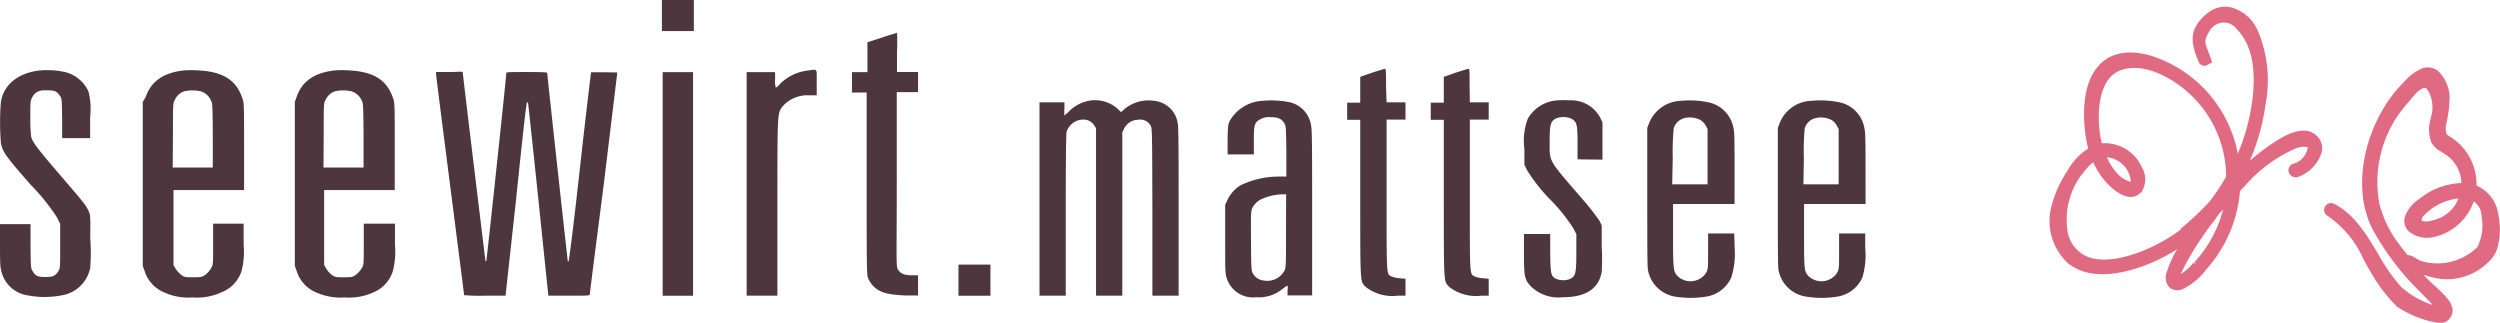 <svg id="logo" xmlns="http://www.w3.org/2000/svg" viewBox="0 0 227.68 29.39"><defs><style>.cls-1{fill:#e06a82}.cls-2{fill:#4d363e}</style></defs><g id="Logo-2" data-name="Logo"><path id="butterfly02" class="cls-1" d="M210.91 12.3c-1.29-1.15-3.52.44-4.54 1.17-.51.37-1 .76-1.48 1.18a19.71 19.71 0 0 0 1.44-5.16 11.55 11.55 0 0 0-.77-6.83 3.73 3.73 0 0 0-2.41-2 2.54 2.54 0 0 0-2.18.6c-1.76 1.44-1.39 2.78-.74 4.36a.56.56 0 0 0 .74.33l.5-.26-.16-.46c-.08-.2-.14-.38-.2-.54-.33-.85-.4-1 .11-1.85a1.48 1.48 0 0 1 2-.61 1.72 1.72 0 0 1 .54.48c1.34 1.4 1.78 3.71 1.3 6.86A18.6 18.6 0 0 1 203.8 14a11.63 11.63 0 0 0-6.68-8.46c-2.39-1.07-4.42-1-5.71.16-1.65 1.48-1.74 4.19-1.53 6.19a11.53 11.53 0 0 0 .3 1.64 5.53 5.53 0 0 0-1.88 2 10.41 10.41 0 0 0-1.45 3.18 5.22 5.22 0 0 0 1.52 5.29c1.4 1.1 3.42 1.27 6 .5a15.43 15.43 0 0 0 3.91-1.81 10 10 0 0 0-1 2.25 1.27 1.27 0 0 0 .3 1.23 1 1 0 0 0 .69.26 1.84 1.84 0 0 0 .43-.06 5.83 5.83 0 0 0 2.22-1.82 12.19 12.19 0 0 0 3.08-7.16l.49-.51a13 13 0 0 1 4.39-3.27 2 2 0 0 1 1.28-.22s.06.18-.23.7a1.74 1.74 0 0 1-1.07.82.62.62 0 0 0-.42.76.67.67 0 0 0 .81.46 3.51 3.51 0 0 0 2.19-2.25 1.56 1.56 0 0 0-.53-1.58ZM200 24.11l-.24-.19a5 5 0 0 1-1.08 1h-.06c.08-.18.16-.35.26-.53a25.27 25.27 0 0 1 1.78-2.94c.31-.46.63-.91 1-1.36l.49-.69.32-.34a11.27 11.27 0 0 1-2.63 4.83Zm-1.41-3.2c-1.93 1.51-5.91 3.36-8.35 2.52a3 3 0 0 1-1.93-2.31 6.81 6.81 0 0 1 1.64-5.66 3.42 3.42 0 0 1 .69-.68 6.62 6.62 0 0 0 1.89 2.5c1.4 1.08 2.16.6 2.54.15a2.13 2.13 0 0 0 0-2.18 3.7 3.7 0 0 0-3.65-2.2 7.91 7.91 0 0 1-.2-1.1c-.07-.48-.55-4.78 2.05-5.6 2-.64 4.26.74 5.13 1.37a10.34 10.34 0 0 1 4.34 8.36l-.11.2c-.38.64-.81 1.3-1.34 2a24.47 24.47 0 0 1-2.72 2.57Zm-6.7-6.58a1.64 1.64 0 0 1 .49.1 2.4 2.4 0 0 1 1.67 2 .52.52 0 0 0 0 .13 2.5 2.5 0 0 1-1.08-.61 5.57 5.57 0 0 1-.83-1.1c-.14-.18-.14-.35-.27-.52Z"/><path id="butterfly01" class="cls-1" d="M227.54 19.63a3.37 3.37 0 0 0-2-2.73 5.08 5.08 0 0 0-2.44-4.47.61.61 0 0 1-.3-.27 1.85 1.85 0 0 1 0-.93 11.77 11.77 0 0 0 .29-2.29A3.41 3.41 0 0 0 222 6.43a1.54 1.54 0 0 0-1.45-.19 4.62 4.62 0 0 0-1.64 1.26c-3.38 3.32-5.18 9.74-2.48 14a24 24 0 0 0 3.89 5l.33.33c.23.23.63.63.89.94a8.06 8.06 0 0 1-2.85-1.63 15.67 15.67 0 0 1-1.65-2.23c-.15-.25-.31-.51-.46-.78-1-1.69-2.14-3.61-4-4.56a.62.62 0 0 0-.59 1.1 9.3 9.3 0 0 1 3.26 3.95c.22.41.45.82.68 1.2a14.22 14.22 0 0 0 2.38 3.11 9.34 9.34 0 0 0 3.93 1.5 1.12 1.12 0 0 0 .94-.54c.64-1-.51-2-1.43-2.85-.28-.25-.54-.48-.73-.69l-.3-.32.59.17a5.34 5.34 0 0 0 5.4-1.42 2.83 2.83 0 0 0 .69-1.07 6.16 6.16 0 0 0 .14-3.08Zm-8.3 3.59c-.26-.33-.52-.67-.76-1a9.94 9.94 0 0 1-1.79-3.7 10.75 10.75 0 0 1 2.57-9.12l.22-.26c.4-.5.9-1.13 1.4-1.14 0 0 .1 0 .29.33a3.07 3.07 0 0 1 .19 2.45l-.05.26a3.18 3.18 0 0 0 .12 1.92 2.06 2.06 0 0 0 .89.85l.31.21a3.16 3.16 0 0 1 1.53 2.65 6.39 6.39 0 0 0-3.83 1.45A3.21 3.21 0 0 0 219 19.8a1.34 1.34 0 0 0 .37 1.27 2.65 2.65 0 0 0 2.23.53 5 5 0 0 0 3.69-3.26 1.66 1.66 0 0 1 .71 1.36 4.4 4.4 0 0 1-.38 2.8 5.19 5.19 0 0 1-5.25 1.23l-.42-.25a1.51 1.51 0 0 0-.71-.26Zm1.3-3.1a.65.65 0 0 1 .31-.58 4.88 4.88 0 0 1 3.05-1.46 3.27 3.27 0 0 1-2.42 2 1.68 1.68 0 0 1-.94.04Z"/><g id="seewirt"><path class="cls-2" d="M60.28 1.42v1.41h2.91V0h-2.91v1.42zM81.69 4.77a15.12 15.12 0 0 0 0-1.78s-.65.19-1.36.43L79 3.85v2.72h-1.41v1.86h1.34v8.33c0 8.33 0 8.34.18 8.69a2.59 2.59 0 0 0 .43.61c.57.57 1.27.78 2.94.85h1.13v-1.84h-.57c-.66 0-1-.14-1.23-.48s-.14-.54-.14-8.2v-8h1.94V6.56h-1.92ZM126.23 7.8c0-1.18 0-1.53-.09-1.53s-.58.16-1.18.35l-1.08.38V9.35h-1.19v1.56h1.19v7.22c0 8 0 7.44.49 8a4 4 0 0 0 2.93.8h.7v-1.54l-.52-.05a2.46 2.46 0 0 1-.75-.16c-.47-.25-.45.13-.45-7.42v-6.87H128V9.32h-1.72ZM133.84 7.8c0-1.18 0-1.53-.09-1.53s-.58.16-1.18.35l-1.08.38V9.35h-1.19v1.56h1.19v7.22c0 8 0 7.44.49 8a4 4 0 0 0 2.93.8h.67v-1.54l-.52-.05a2.46 2.46 0 0 1-.75-.16c-.47-.25-.45.13-.45-7.42v-6.87h1.72V9.32h-1.72ZM8.05 19.18c-.24-.51-.35-.65-2.68-3.36C3.44 13.57 3 13 2.84 12.47a14.71 14.71 0 0 1-.08-1.76c0-1.4 0-1.52.17-1.83.26-.51.6-.68 1.38-.66s.86.12 1.17.54c.15.2.15.32.18 2v1.82h2.55v-1.91a6.42 6.42 0 0 0-.16-2.35 3.17 3.17 0 0 0-2.23-1.78 7.73 7.73 0 0 0-2.25-.12C1.62 6.66.33 7.72.08 9.3a23.23 23.23 0 0 0 0 3.7c.15.83.46 1.26 2.72 3.83a19.16 19.16 0 0 1 2.41 3l.27.56v2c0 1.88 0 2-.14 2.27-.28.46-.5.57-1.2.57s-.92-.1-1.19-.57c-.14-.23-.15-.41-.17-2.25v-2H0v1.8c0 1 0 2 .08 2.28a2.89 2.89 0 0 0 2.44 2.41 8.24 8.24 0 0 0 3.09 0 3.16 3.16 0 0 0 2.61-2.53c.06-.88.07-1.76 0-2.65.02-2.13.02-2.13-.17-2.54ZM19.41 20.37v1.88c0 1.85 0 1.89-.21 2.22a2.21 2.21 0 0 1-.5.56c-.32.21-.36.22-1.1.22s-.79 0-1.1-.22a2.47 2.47 0 0 1-.51-.56l-.19-.34v-6.82h6.43v-4c0-3.95 0-4-.2-4.47-.56-1.59-1.78-2.32-4-2.43a9 9 0 0 0-1.27 0c-1.88.21-3 1-3.48 2.4l-.28.48v14.92l.17.47a3.11 3.11 0 0 0 1.69 1.91 5.41 5.41 0 0 0 2.69.5 5.41 5.41 0 0 0 2.69-.5A3.08 3.08 0 0 0 22 24.68a7.17 7.17 0 0 0 .19-2.4v-1.91Zm-3.66-8.08c0-2.83 0-2.93.19-3.23a1.46 1.46 0 0 1 .82-.74 3.44 3.44 0 0 1 1.53 0 1.51 1.51 0 0 1 .9.78c.16.3.17.38.19 3.23v2.93h-3.65ZM33.13 20.37v1.88c0 1.85 0 1.89-.21 2.22a2.47 2.47 0 0 1-.51.56c-.31.21-.35.22-1.1.22s-.78 0-1.1-.22a2.21 2.21 0 0 1-.5-.56l-.19-.34v-6.82h6.43v-4c0-3.95 0-4-.19-4.47-.57-1.59-1.78-2.32-4-2.43a8.84 8.84 0 0 0-1.26 0c-1.88.21-3 1-3.48 2.4l-.17.47v14.93l.17.47a3.09 3.09 0 0 0 1.68 1.91 5.47 5.47 0 0 0 2.7.5 5.43 5.43 0 0 0 2.69-.5 3.08 3.08 0 0 0 1.69-1.91 7.17 7.17 0 0 0 .19-2.4v-1.91Zm-3.65-8.08c0-2.83 0-2.93.19-3.23a1.46 1.46 0 0 1 .82-.74 3.44 3.44 0 0 1 1.53 0 1.54 1.54 0 0 1 .9.78c.16.3.17.38.19 3.23v2.93h-3.65ZM73.58 6.42A4.3 4.3 0 0 0 71 7.68a1 1 0 0 1-.34.3 1.68 1.68 0 0 1-.07-.71v-.7H68v20.36h2.8v-8c0-8.71 0-8.53.42-9.18a3 3 0 0 1 2.47-1.07h.69V7.49c0-1.31.1-1.19-.8-1.07ZM53.83 6.58s-.48 3.88-1 8.6-1 8.59-1.05 8.61-.06 0-.07 0S49.85 7 49.84 6.65c0-.07-.43-.09-1.87-.09s-1.86 0-1.86.09c0 .38-1.79 17.08-1.82 17.12a.06.06 0 0 1-.08 0S42.15 6.85 42.15 6.65s-.29-.09-1.22-.09h-1.22v.17c0 .22 2.56 20.08 2.56 20.15a17 17 0 0 0 1.89.05h1.88l.96-8.77c.5-4.83.92-8.8 1-8.82a.07.07 0 0 1 .09 0s.44 4 .94 8.82l.91 8.77h1.89c1.46 0 1.88 0 1.88-.1s.58-4.62 1.29-10.16L56.22 6.6 55 6.58ZM60.35 16.75v10.18h2.77V6.57h-2.77v10.18zM105.1 9.18a3.43 3.43 0 0 0-2.7.76l-.3.27-.39-.37a3.11 3.11 0 0 0-2.56-.66 3.46 3.46 0 0 0-1.75.92 4.58 4.58 0 0 1-.46.42 3 3 0 0 1 0-.6v-.6h-2.27v17.61h2.39V19.6q0-7.32.08-7.61a1.61 1.61 0 0 1 1.51-1.1 1.15 1.15 0 0 1 1 .52l.17.27v15.25h2.39V12.05l.17-.34a1.41 1.41 0 0 1 1.25-.8 1.09 1.09 0 0 1 1.15.51c.15.25.15.4.17 7.88v7.63h2.39V19.3c0-5.19 0-7.77-.08-8.07a2.41 2.41 0 0 0-2.16-2.05ZM117.24 9.27a8.63 8.63 0 0 0-2.24-.09 3.67 3.67 0 0 0-3 1.82c-.15.3-.18.48-.2 1.7v1.36h2.39v-1.29c0-1.46.07-1.63.61-1.92a1.61 1.61 0 0 1 .91-.18c.7 0 1 .15 1.26.56.15.24.15.4.18 2.55v2.3h-.62a8.06 8.06 0 0 0-3.54.79 3.09 3.09 0 0 0-1.18 1.3l-.23.48v3.14c0 2.84 0 3.17.14 3.53a2.5 2.5 0 0 0 2.7 1.75 3.38 3.38 0 0 0 2.31-.7 5 5 0 0 1 .53-.37 1.71 1.71 0 0 1 0 .45v.45h2.24v-7.41c0-4.49 0-7.64-.08-7.94a2.56 2.56 0 0 0-2.18-2.28Zm-.12 11.78c0 3.35 0 3.38-.2 3.7a1.78 1.78 0 0 1-1.81.8 1.29 1.29 0 0 1-1-.63c-.15-.25-.16-.4-.18-3s0-2.72.13-3a1.83 1.83 0 0 1 .88-.81 5.08 5.08 0 0 1 1.75-.41h.44ZM145.94 14.54V11.15l-.24-.5a3 3 0 0 0-2.8-1.51 7.89 7.89 0 0 0-1.09 0 3.37 3.37 0 0 0-2.66 1.65 5.6 5.6 0 0 0-.32 2.78v1.44l.28.55a15.23 15.23 0 0 0 2.1 2.64 16.25 16.25 0 0 1 2.08 2.6l.27.52V23c0 1.87-.07 2.15-.54 2.39a1.7 1.7 0 0 1-1.31 0c-.47-.24-.5-.42-.53-2.35v-1.73h-2.39v1.84c0 2.12.08 2.32.62 2.92a3.58 3.58 0 0 0 2.91 1c2.08 0 3.27-.76 3.55-2.29a20.31 20.31 0 0 0 0-2.34v-1.92l-.2-.41a23.13 23.13 0 0 0-1.75-2.2c-2.95-3.43-2.79-3.14-2.79-5 0-1.53.07-1.81.51-2.09a1.8 1.8 0 0 1 1.49 0c.48.29.54.52.54 2.2v1.49ZM157.94 21.26h-2.38v1.62c0 1.58 0 1.64-.2 2a1.71 1.71 0 0 1-2.38.43l-.15-.12c-.44-.44-.46-.57-.46-3.73v-2.88h5.6v-3.12c0-1.71 0-3.34-.07-3.63a2.93 2.93 0 0 0-2.4-2.53 8.27 8.27 0 0 0-2.38-.12 3.24 3.24 0 0 0-2.92 2l-.18.47v6.25c0 4 0 6.4.06 6.67a3 3 0 0 0 2.39 2.43 8.91 8.91 0 0 0 3 0 3 3 0 0 0 2.2-1.73 7.1 7.1 0 0 0 .31-2.67Zm-5.6-6.88a21.92 21.92 0 0 1 .09-2.69 1.37 1.37 0 0 1 .92-.92 2.16 2.16 0 0 1 1.48.14 1.41 1.41 0 0 1 .5.5l.18.34V16.79h-3.22ZM169.87 22.58v-1.32h-2.38v1.62c0 1.58 0 1.64-.21 2a1.69 1.69 0 0 1-2.37.43l-.16-.12c-.44-.44-.45-.57-.45-3.73v-2.88h5.6v-3.12c0-1.71 0-3.34-.08-3.63a2.91 2.91 0 0 0-2.39-2.53 8.33 8.33 0 0 0-2.43-.12 3.21 3.21 0 0 0-2.91 2l-.18.47v6.25c0 4 0 6.4.06 6.67a3 3 0 0 0 2.44 2.43 8.91 8.91 0 0 0 3 0 3 3 0 0 0 2.2-1.73 7.09 7.09 0 0 0 .26-2.69Zm-5.59-8.2a21.92 21.92 0 0 1 .08-2.69 1.37 1.37 0 0 1 .92-.92 2.19 2.19 0 0 1 1.49.14 1.31 1.31 0 0 1 .49.5l.19.34V16.79h-3.21ZM87.29 25.51v1.42h2.91V24.1h-2.91v1.41z"/></g></g></svg>